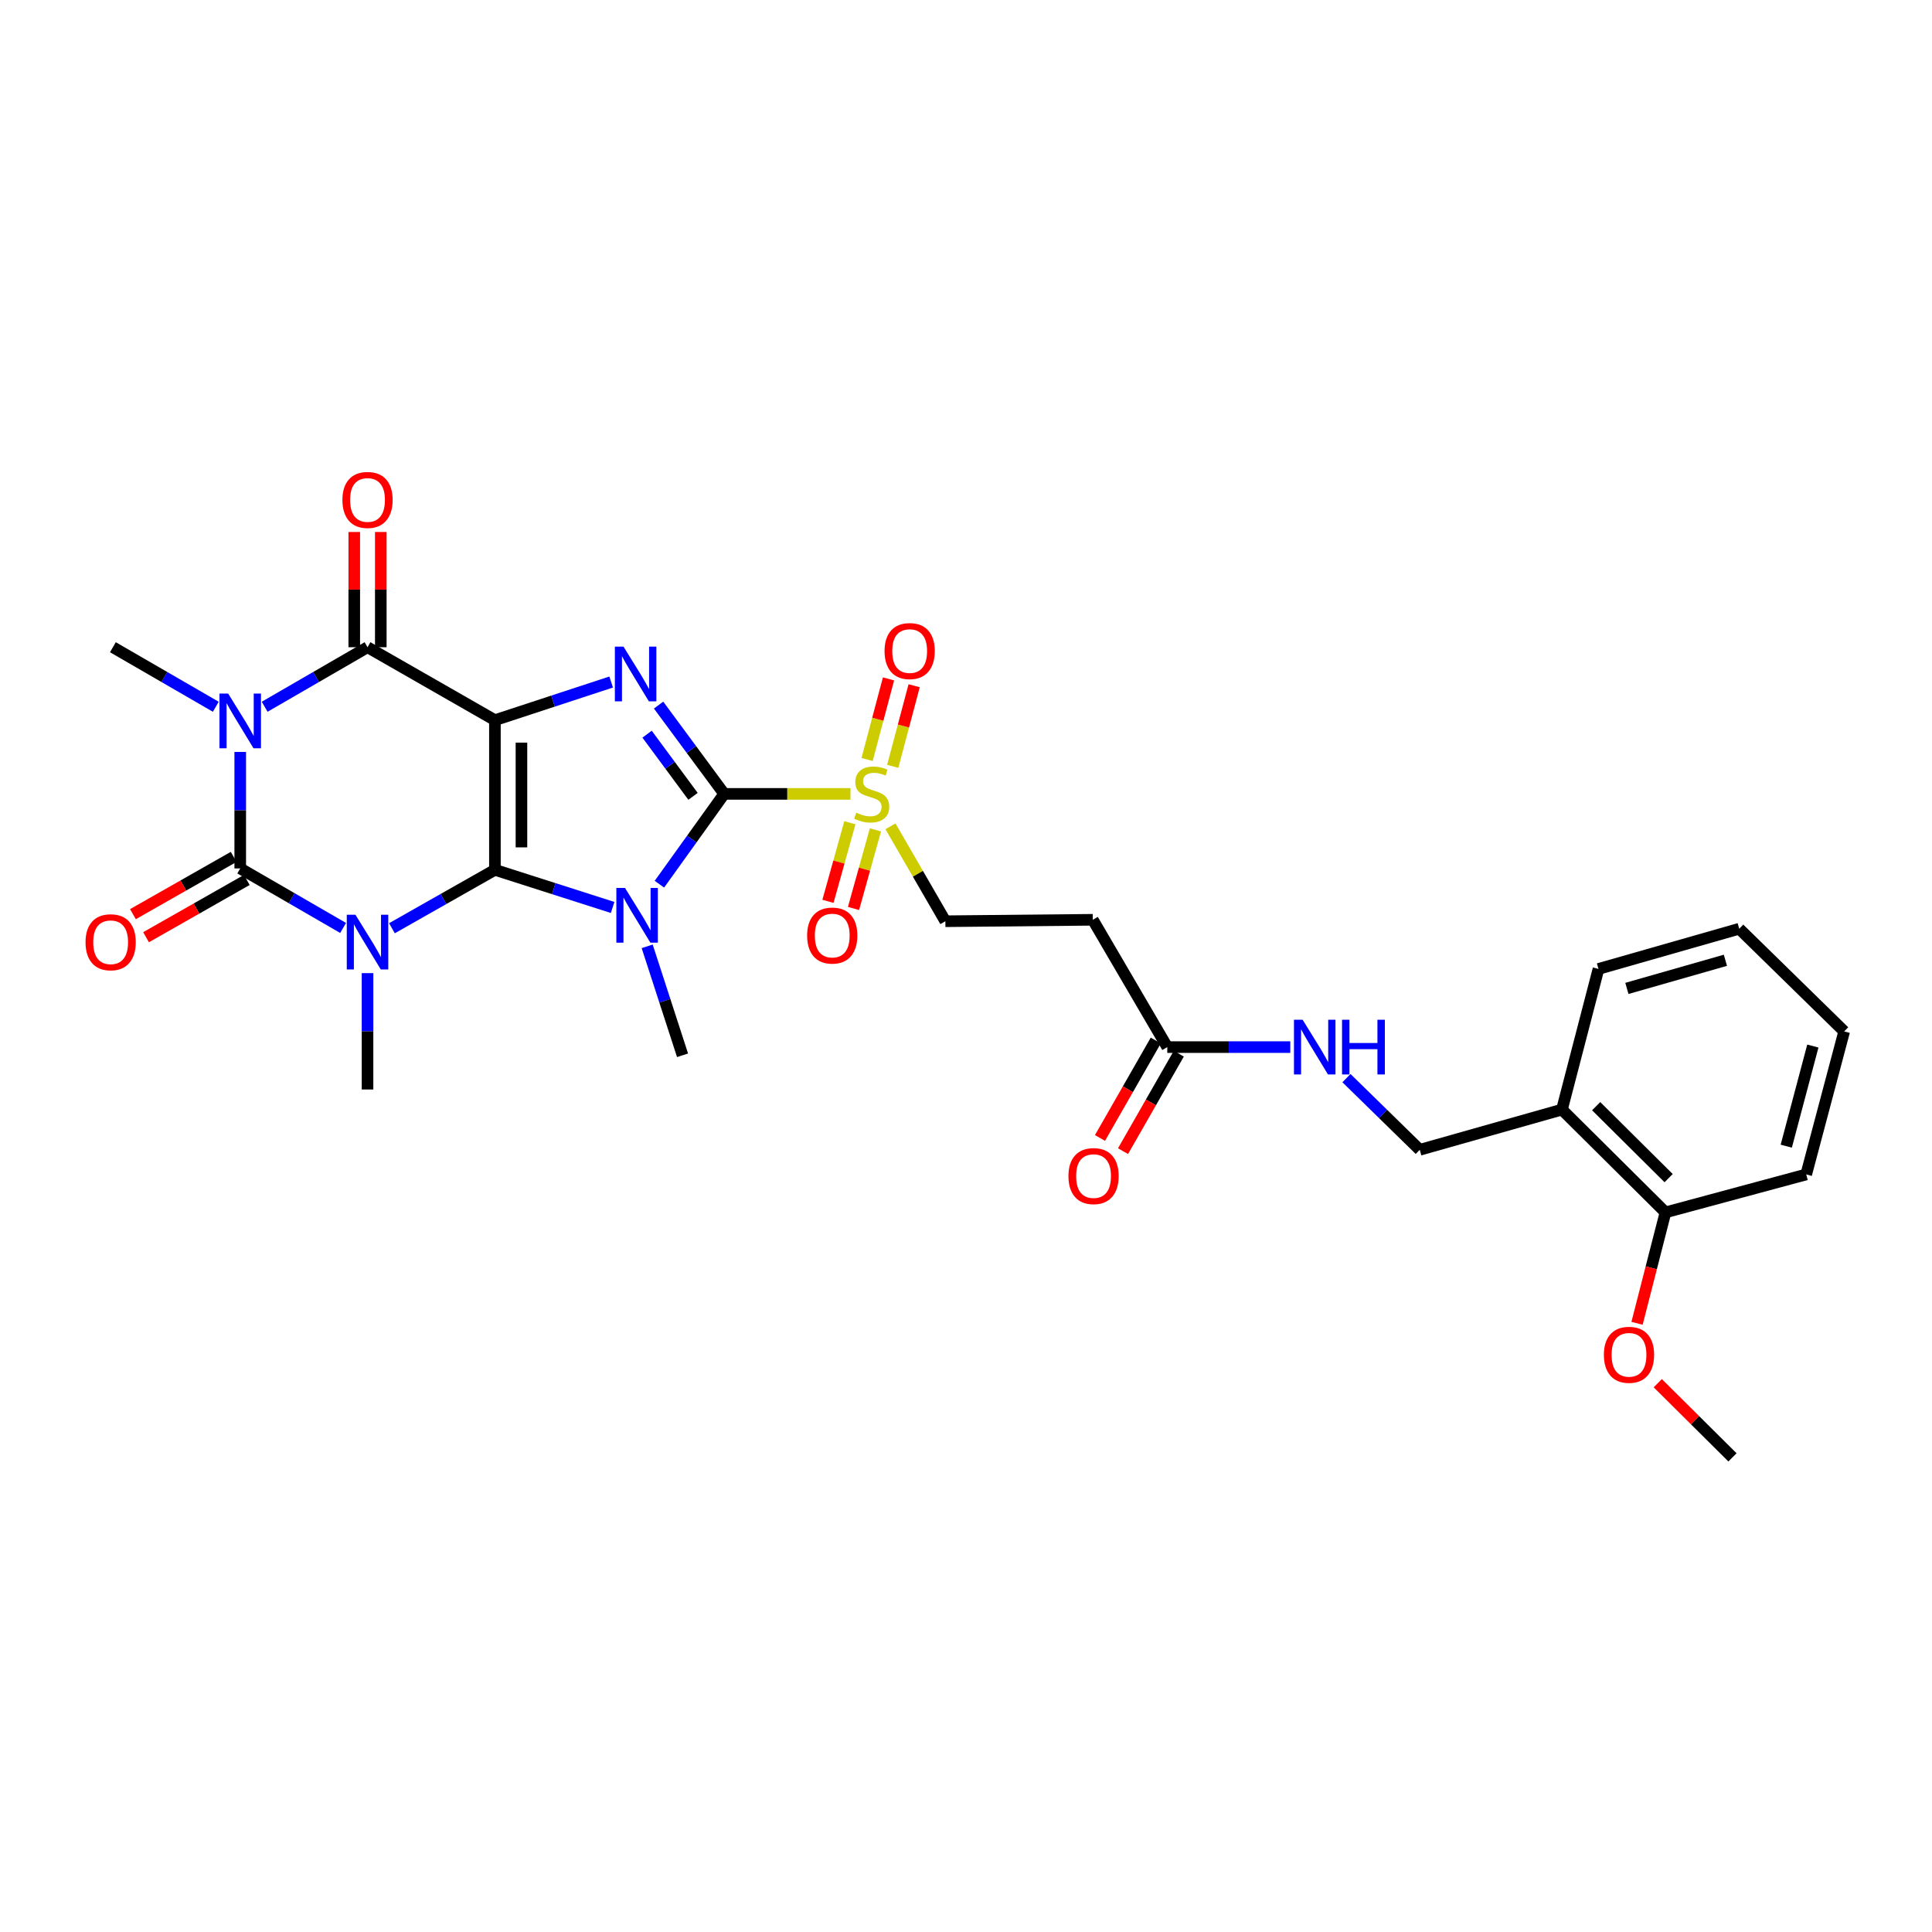 <?xml version='1.0' encoding='iso-8859-1'?>
<svg version='1.1' baseProfile='full'
              xmlns='http://www.w3.org/2000/svg'
                      xmlns:rdkit='http://www.rdkit.org/xml'
                      xmlns:xlink='http://www.w3.org/1999/xlink'
                  xml:space='preserve'
width='1000px' height='1000px' viewBox='0 0 1000 1000'>
<!-- END OF HEADER -->
<rect style='opacity:1.0;fill:#FFFFFF;stroke:none' width='1000' height='1000' x='0' y='0'> </rect>
<path class='bond-0' d='M 256.168,450.217 L 256.168,372.761' style='fill:none;fill-rule:evenodd;stroke:#000000;stroke-width:6px;stroke-linecap:butt;stroke-linejoin:miter;stroke-opacity:1' />
<path class='bond-0' d='M 269.901,438.598 L 269.901,384.379' style='fill:none;fill-rule:evenodd;stroke:#000000;stroke-width:6px;stroke-linecap:butt;stroke-linejoin:miter;stroke-opacity:1' />
<path class='bond-1' d='M 256.168,450.217 L 286.629,459.959' style='fill:none;fill-rule:evenodd;stroke:#000000;stroke-width:6px;stroke-linecap:butt;stroke-linejoin:miter;stroke-opacity:1' />
<path class='bond-1' d='M 286.629,459.959 L 317.091,469.701' style='fill:none;fill-rule:evenodd;stroke:#0000FF;stroke-width:6px;stroke-linecap:butt;stroke-linejoin:miter;stroke-opacity:1' />
<path class='bond-2' d='M 256.168,450.217 L 229.517,465.336' style='fill:none;fill-rule:evenodd;stroke:#000000;stroke-width:6px;stroke-linecap:butt;stroke-linejoin:miter;stroke-opacity:1' />
<path class='bond-2' d='M 229.517,465.336 L 202.867,480.456' style='fill:none;fill-rule:evenodd;stroke:#0000FF;stroke-width:6px;stroke-linecap:butt;stroke-linejoin:miter;stroke-opacity:1' />
<path class='bond-6' d='M 256.168,372.761 L 286.252,362.889' style='fill:none;fill-rule:evenodd;stroke:#000000;stroke-width:6px;stroke-linecap:butt;stroke-linejoin:miter;stroke-opacity:1' />
<path class='bond-6' d='M 286.252,362.889 L 316.336,353.017' style='fill:none;fill-rule:evenodd;stroke:#0000FF;stroke-width:6px;stroke-linecap:butt;stroke-linejoin:miter;stroke-opacity:1' />
<path class='bond-7' d='M 256.168,372.761 L 190.232,335.002' style='fill:none;fill-rule:evenodd;stroke:#000000;stroke-width:6px;stroke-linecap:butt;stroke-linejoin:miter;stroke-opacity:1' />
<path class='bond-3' d='M 341.309,457.661 L 358.078,434.288' style='fill:none;fill-rule:evenodd;stroke:#0000FF;stroke-width:6px;stroke-linecap:butt;stroke-linejoin:miter;stroke-opacity:1' />
<path class='bond-3' d='M 358.078,434.288 L 374.846,410.916' style='fill:none;fill-rule:evenodd;stroke:#000000;stroke-width:6px;stroke-linecap:butt;stroke-linejoin:miter;stroke-opacity:1' />
<path class='bond-20' d='M 334.978,489.819 L 344.131,518.016' style='fill:none;fill-rule:evenodd;stroke:#0000FF;stroke-width:6px;stroke-linecap:butt;stroke-linejoin:miter;stroke-opacity:1' />
<path class='bond-20' d='M 344.131,518.016 L 353.285,546.213' style='fill:none;fill-rule:evenodd;stroke:#000000;stroke-width:6px;stroke-linecap:butt;stroke-linejoin:miter;stroke-opacity:1' />
<path class='bond-4' d='M 177.589,480.308 L 150.966,464.9' style='fill:none;fill-rule:evenodd;stroke:#0000FF;stroke-width:6px;stroke-linecap:butt;stroke-linejoin:miter;stroke-opacity:1' />
<path class='bond-4' d='M 150.966,464.9 L 124.343,449.492' style='fill:none;fill-rule:evenodd;stroke:#000000;stroke-width:6px;stroke-linecap:butt;stroke-linejoin:miter;stroke-opacity:1' />
<path class='bond-19' d='M 190.232,503.692 L 190.232,533.807' style='fill:none;fill-rule:evenodd;stroke:#0000FF;stroke-width:6px;stroke-linecap:butt;stroke-linejoin:miter;stroke-opacity:1' />
<path class='bond-19' d='M 190.232,533.807 L 190.232,563.921' style='fill:none;fill-rule:evenodd;stroke:#000000;stroke-width:6px;stroke-linecap:butt;stroke-linejoin:miter;stroke-opacity:1' />
<path class='bond-8' d='M 374.846,410.916 L 407.523,410.916' style='fill:none;fill-rule:evenodd;stroke:#000000;stroke-width:6px;stroke-linecap:butt;stroke-linejoin:miter;stroke-opacity:1' />
<path class='bond-8' d='M 407.523,410.916 L 440.2,410.916' style='fill:none;fill-rule:evenodd;stroke:#CCCC00;stroke-width:6px;stroke-linecap:butt;stroke-linejoin:miter;stroke-opacity:1' />
<path class='bond-31' d='M 374.846,410.916 L 357.864,387.935' style='fill:none;fill-rule:evenodd;stroke:#000000;stroke-width:6px;stroke-linecap:butt;stroke-linejoin:miter;stroke-opacity:1' />
<path class='bond-31' d='M 357.864,387.935 L 340.881,364.954' style='fill:none;fill-rule:evenodd;stroke:#0000FF;stroke-width:6px;stroke-linecap:butt;stroke-linejoin:miter;stroke-opacity:1' />
<path class='bond-31' d='M 358.707,412.184 L 346.819,396.097' style='fill:none;fill-rule:evenodd;stroke:#000000;stroke-width:6px;stroke-linecap:butt;stroke-linejoin:miter;stroke-opacity:1' />
<path class='bond-31' d='M 346.819,396.097 L 334.931,380.01' style='fill:none;fill-rule:evenodd;stroke:#0000FF;stroke-width:6px;stroke-linecap:butt;stroke-linejoin:miter;stroke-opacity:1' />
<path class='bond-5' d='M 124.343,449.492 L 124.343,419.348' style='fill:none;fill-rule:evenodd;stroke:#000000;stroke-width:6px;stroke-linecap:butt;stroke-linejoin:miter;stroke-opacity:1' />
<path class='bond-5' d='M 124.343,419.348 L 124.343,389.203' style='fill:none;fill-rule:evenodd;stroke:#0000FF;stroke-width:6px;stroke-linecap:butt;stroke-linejoin:miter;stroke-opacity:1' />
<path class='bond-11' d='M 120.949,443.522 L 94.877,458.345' style='fill:none;fill-rule:evenodd;stroke:#000000;stroke-width:6px;stroke-linecap:butt;stroke-linejoin:miter;stroke-opacity:1' />
<path class='bond-11' d='M 94.877,458.345 L 68.806,473.168' style='fill:none;fill-rule:evenodd;stroke:#FF0000;stroke-width:6px;stroke-linecap:butt;stroke-linejoin:miter;stroke-opacity:1' />
<path class='bond-11' d='M 127.737,455.461 L 101.665,470.284' style='fill:none;fill-rule:evenodd;stroke:#000000;stroke-width:6px;stroke-linecap:butt;stroke-linejoin:miter;stroke-opacity:1' />
<path class='bond-11' d='M 101.665,470.284 L 75.593,485.106' style='fill:none;fill-rule:evenodd;stroke:#FF0000;stroke-width:6px;stroke-linecap:butt;stroke-linejoin:miter;stroke-opacity:1' />
<path class='bond-23' d='M 111.699,365.82 L 85.065,350.411' style='fill:none;fill-rule:evenodd;stroke:#0000FF;stroke-width:6px;stroke-linecap:butt;stroke-linejoin:miter;stroke-opacity:1' />
<path class='bond-23' d='M 85.065,350.411 L 58.431,335.002' style='fill:none;fill-rule:evenodd;stroke:#000000;stroke-width:6px;stroke-linecap:butt;stroke-linejoin:miter;stroke-opacity:1' />
<path class='bond-30' d='M 136.986,365.817 L 163.609,350.409' style='fill:none;fill-rule:evenodd;stroke:#0000FF;stroke-width:6px;stroke-linecap:butt;stroke-linejoin:miter;stroke-opacity:1' />
<path class='bond-30' d='M 163.609,350.409 L 190.232,335.002' style='fill:none;fill-rule:evenodd;stroke:#000000;stroke-width:6px;stroke-linecap:butt;stroke-linejoin:miter;stroke-opacity:1' />
<path class='bond-13' d='M 197.099,335.002 L 197.099,305.18' style='fill:none;fill-rule:evenodd;stroke:#000000;stroke-width:6px;stroke-linecap:butt;stroke-linejoin:miter;stroke-opacity:1' />
<path class='bond-13' d='M 197.099,305.18 L 197.099,275.358' style='fill:none;fill-rule:evenodd;stroke:#FF0000;stroke-width:6px;stroke-linecap:butt;stroke-linejoin:miter;stroke-opacity:1' />
<path class='bond-13' d='M 183.366,335.002 L 183.366,305.18' style='fill:none;fill-rule:evenodd;stroke:#000000;stroke-width:6px;stroke-linecap:butt;stroke-linejoin:miter;stroke-opacity:1' />
<path class='bond-13' d='M 183.366,305.18 L 183.366,275.358' style='fill:none;fill-rule:evenodd;stroke:#FF0000;stroke-width:6px;stroke-linecap:butt;stroke-linejoin:miter;stroke-opacity:1' />
<path class='bond-10' d='M 460.898,427.7 L 475.11,452.264' style='fill:none;fill-rule:evenodd;stroke:#CCCC00;stroke-width:6px;stroke-linecap:butt;stroke-linejoin:miter;stroke-opacity:1' />
<path class='bond-10' d='M 475.11,452.264 L 489.321,476.829' style='fill:none;fill-rule:evenodd;stroke:#000000;stroke-width:6px;stroke-linecap:butt;stroke-linejoin:miter;stroke-opacity:1' />
<path class='bond-14' d='M 462.083,396.645 L 467.622,375.788' style='fill:none;fill-rule:evenodd;stroke:#CCCC00;stroke-width:6px;stroke-linecap:butt;stroke-linejoin:miter;stroke-opacity:1' />
<path class='bond-14' d='M 467.622,375.788 L 473.161,354.931' style='fill:none;fill-rule:evenodd;stroke:#FF0000;stroke-width:6px;stroke-linecap:butt;stroke-linejoin:miter;stroke-opacity:1' />
<path class='bond-14' d='M 448.81,393.12 L 454.349,372.263' style='fill:none;fill-rule:evenodd;stroke:#CCCC00;stroke-width:6px;stroke-linecap:butt;stroke-linejoin:miter;stroke-opacity:1' />
<path class='bond-14' d='M 454.349,372.263 L 459.888,351.406' style='fill:none;fill-rule:evenodd;stroke:#FF0000;stroke-width:6px;stroke-linecap:butt;stroke-linejoin:miter;stroke-opacity:1' />
<path class='bond-15' d='M 439.895,425.853 L 434.223,446.192' style='fill:none;fill-rule:evenodd;stroke:#CCCC00;stroke-width:6px;stroke-linecap:butt;stroke-linejoin:miter;stroke-opacity:1' />
<path class='bond-15' d='M 434.223,446.192 L 428.551,466.531' style='fill:none;fill-rule:evenodd;stroke:#FF0000;stroke-width:6px;stroke-linecap:butt;stroke-linejoin:miter;stroke-opacity:1' />
<path class='bond-15' d='M 453.123,429.542 L 447.452,449.881' style='fill:none;fill-rule:evenodd;stroke:#CCCC00;stroke-width:6px;stroke-linecap:butt;stroke-linejoin:miter;stroke-opacity:1' />
<path class='bond-15' d='M 447.452,449.881 L 441.78,470.22' style='fill:none;fill-rule:evenodd;stroke:#FF0000;stroke-width:6px;stroke-linecap:butt;stroke-linejoin:miter;stroke-opacity:1' />
<path class='bond-9' d='M 604.185,541.978 L 565.633,476.081' style='fill:none;fill-rule:evenodd;stroke:#000000;stroke-width:6px;stroke-linecap:butt;stroke-linejoin:miter;stroke-opacity:1' />
<path class='bond-17' d='M 604.185,541.978 L 636.017,541.978' style='fill:none;fill-rule:evenodd;stroke:#000000;stroke-width:6px;stroke-linecap:butt;stroke-linejoin:miter;stroke-opacity:1' />
<path class='bond-17' d='M 636.017,541.978 L 667.849,541.978' style='fill:none;fill-rule:evenodd;stroke:#0000FF;stroke-width:6px;stroke-linecap:butt;stroke-linejoin:miter;stroke-opacity:1' />
<path class='bond-22' d='M 598.226,538.567 L 583.791,563.788' style='fill:none;fill-rule:evenodd;stroke:#000000;stroke-width:6px;stroke-linecap:butt;stroke-linejoin:miter;stroke-opacity:1' />
<path class='bond-22' d='M 583.791,563.788 L 569.357,589.01' style='fill:none;fill-rule:evenodd;stroke:#FF0000;stroke-width:6px;stroke-linecap:butt;stroke-linejoin:miter;stroke-opacity:1' />
<path class='bond-22' d='M 610.145,545.389 L 595.711,570.61' style='fill:none;fill-rule:evenodd;stroke:#000000;stroke-width:6px;stroke-linecap:butt;stroke-linejoin:miter;stroke-opacity:1' />
<path class='bond-22' d='M 595.711,570.61 L 581.276,595.831' style='fill:none;fill-rule:evenodd;stroke:#FF0000;stroke-width:6px;stroke-linecap:butt;stroke-linejoin:miter;stroke-opacity:1' />
<path class='bond-12' d='M 489.321,476.829 L 565.633,476.081' style='fill:none;fill-rule:evenodd;stroke:#000000;stroke-width:6px;stroke-linecap:butt;stroke-linejoin:miter;stroke-opacity:1' />
<path class='bond-16' d='M 808.461,574.32 L 734.866,595.141' style='fill:none;fill-rule:evenodd;stroke:#000000;stroke-width:6px;stroke-linecap:butt;stroke-linejoin:miter;stroke-opacity:1' />
<path class='bond-21' d='M 808.461,574.32 L 862.044,627.529' style='fill:none;fill-rule:evenodd;stroke:#000000;stroke-width:6px;stroke-linecap:butt;stroke-linejoin:miter;stroke-opacity:1' />
<path class='bond-21' d='M 826.175,572.557 L 863.683,609.803' style='fill:none;fill-rule:evenodd;stroke:#000000;stroke-width:6px;stroke-linecap:butt;stroke-linejoin:miter;stroke-opacity:1' />
<path class='bond-25' d='M 808.461,574.32 L 827.375,501.518' style='fill:none;fill-rule:evenodd;stroke:#000000;stroke-width:6px;stroke-linecap:butt;stroke-linejoin:miter;stroke-opacity:1' />
<path class='bond-18' d='M 696.922,558.039 L 715.894,576.59' style='fill:none;fill-rule:evenodd;stroke:#0000FF;stroke-width:6px;stroke-linecap:butt;stroke-linejoin:miter;stroke-opacity:1' />
<path class='bond-18' d='M 715.894,576.59 L 734.866,595.141' style='fill:none;fill-rule:evenodd;stroke:#000000;stroke-width:6px;stroke-linecap:butt;stroke-linejoin:miter;stroke-opacity:1' />
<path class='bond-24' d='M 862.044,627.529 L 854.685,656.236' style='fill:none;fill-rule:evenodd;stroke:#000000;stroke-width:6px;stroke-linecap:butt;stroke-linejoin:miter;stroke-opacity:1' />
<path class='bond-24' d='M 854.685,656.236 L 847.326,684.942' style='fill:none;fill-rule:evenodd;stroke:#FF0000;stroke-width:6px;stroke-linecap:butt;stroke-linejoin:miter;stroke-opacity:1' />
<path class='bond-26' d='M 862.044,627.529 L 934.892,607.883' style='fill:none;fill-rule:evenodd;stroke:#000000;stroke-width:6px;stroke-linecap:butt;stroke-linejoin:miter;stroke-opacity:1' />
<path class='bond-27' d='M 858.055,715.939 L 877.391,735.132' style='fill:none;fill-rule:evenodd;stroke:#FF0000;stroke-width:6px;stroke-linecap:butt;stroke-linejoin:miter;stroke-opacity:1' />
<path class='bond-27' d='M 877.391,735.132 L 896.728,754.326' style='fill:none;fill-rule:evenodd;stroke:#000000;stroke-width:6px;stroke-linecap:butt;stroke-linejoin:miter;stroke-opacity:1' />
<path class='bond-28' d='M 827.375,501.518 L 900.223,480.712' style='fill:none;fill-rule:evenodd;stroke:#000000;stroke-width:6px;stroke-linecap:butt;stroke-linejoin:miter;stroke-opacity:1' />
<path class='bond-28' d='M 842.074,511.603 L 893.067,497.038' style='fill:none;fill-rule:evenodd;stroke:#000000;stroke-width:6px;stroke-linecap:butt;stroke-linejoin:miter;stroke-opacity:1' />
<path class='bond-32' d='M 934.892,607.883 L 954.545,533.86' style='fill:none;fill-rule:evenodd;stroke:#000000;stroke-width:6px;stroke-linecap:butt;stroke-linejoin:miter;stroke-opacity:1' />
<path class='bond-32' d='M 924.566,593.255 L 938.324,541.439' style='fill:none;fill-rule:evenodd;stroke:#000000;stroke-width:6px;stroke-linecap:butt;stroke-linejoin:miter;stroke-opacity:1' />
<path class='bond-29' d='M 900.223,480.712 L 954.545,533.86' style='fill:none;fill-rule:evenodd;stroke:#000000;stroke-width:6px;stroke-linecap:butt;stroke-linejoin:miter;stroke-opacity:1' />
<path  class='atom-2' d='M 323.503 459.594
L 332.783 474.594
Q 333.703 476.074, 335.183 478.754
Q 336.663 481.434, 336.743 481.594
L 336.743 459.594
L 340.503 459.594
L 340.503 487.914
L 336.623 487.914
L 326.663 471.514
Q 325.503 469.594, 324.263 467.394
Q 323.063 465.194, 322.703 464.514
L 322.703 487.914
L 319.023 487.914
L 319.023 459.594
L 323.503 459.594
' fill='#0000FF'/>
<path  class='atom-3' d='M 183.972 473.465
L 193.252 488.465
Q 194.172 489.945, 195.652 492.625
Q 197.132 495.305, 197.212 495.465
L 197.212 473.465
L 200.972 473.465
L 200.972 501.785
L 197.092 501.785
L 187.132 485.385
Q 185.972 483.465, 184.732 481.265
Q 183.532 479.065, 183.172 478.385
L 183.172 501.785
L 179.492 501.785
L 179.492 473.465
L 183.972 473.465
' fill='#0000FF'/>
<path  class='atom-6' d='M 118.083 358.974
L 127.363 373.974
Q 128.283 375.454, 129.763 378.134
Q 131.243 380.814, 131.323 380.974
L 131.323 358.974
L 135.083 358.974
L 135.083 387.294
L 131.203 387.294
L 121.243 370.894
Q 120.083 368.974, 118.843 366.774
Q 117.643 364.574, 117.283 363.894
L 117.283 387.294
L 113.603 387.294
L 113.603 358.974
L 118.083 358.974
' fill='#0000FF'/>
<path  class='atom-7' d='M 322.732 334.705
L 332.012 349.705
Q 332.932 351.185, 334.412 353.865
Q 335.892 356.545, 335.972 356.705
L 335.972 334.705
L 339.732 334.705
L 339.732 363.025
L 335.852 363.025
L 325.892 346.625
Q 324.732 344.705, 323.492 342.505
Q 322.292 340.305, 321.932 339.625
L 321.932 363.025
L 318.252 363.025
L 318.252 334.705
L 322.732 334.705
' fill='#0000FF'/>
<path  class='atom-9' d='M 443.188 420.636
Q 443.508 420.756, 444.828 421.316
Q 446.148 421.876, 447.588 422.236
Q 449.068 422.556, 450.508 422.556
Q 453.188 422.556, 454.748 421.276
Q 456.308 419.956, 456.308 417.676
Q 456.308 416.116, 455.508 415.156
Q 454.748 414.196, 453.548 413.676
Q 452.348 413.156, 450.348 412.556
Q 447.828 411.796, 446.308 411.076
Q 444.828 410.356, 443.748 408.836
Q 442.708 407.316, 442.708 404.756
Q 442.708 401.196, 445.108 398.996
Q 447.548 396.796, 452.348 396.796
Q 455.628 396.796, 459.348 398.356
L 458.428 401.436
Q 455.028 400.036, 452.468 400.036
Q 449.708 400.036, 448.188 401.196
Q 446.668 402.316, 446.708 404.276
Q 446.708 405.796, 447.468 406.716
Q 448.268 407.636, 449.388 408.156
Q 450.548 408.676, 452.468 409.276
Q 455.028 410.076, 456.548 410.876
Q 458.068 411.676, 459.148 413.316
Q 460.268 414.916, 460.268 417.676
Q 460.268 421.596, 457.628 423.716
Q 455.028 425.796, 450.668 425.796
Q 448.148 425.796, 446.228 425.236
Q 444.348 424.716, 442.108 423.796
L 443.188 420.636
' fill='#CCCC00'/>
<path  class='atom-12' d='M 44.271 487.705
Q 44.271 480.905, 47.631 477.105
Q 50.991 473.305, 57.271 473.305
Q 63.551 473.305, 66.911 477.105
Q 70.271 480.905, 70.271 487.705
Q 70.271 494.585, 66.871 498.505
Q 63.471 502.385, 57.271 502.385
Q 51.031 502.385, 47.631 498.505
Q 44.271 494.625, 44.271 487.705
M 57.271 499.185
Q 61.591 499.185, 63.911 496.305
Q 66.271 493.385, 66.271 487.705
Q 66.271 482.145, 63.911 479.345
Q 61.591 476.505, 57.271 476.505
Q 52.951 476.505, 50.591 479.305
Q 48.271 482.105, 48.271 487.705
Q 48.271 493.425, 50.591 496.305
Q 52.951 499.185, 57.271 499.185
' fill='#FF0000'/>
<path  class='atom-14' d='M 177.232 258.77
Q 177.232 251.97, 180.592 248.17
Q 183.952 244.37, 190.232 244.37
Q 196.512 244.37, 199.872 248.17
Q 203.232 251.97, 203.232 258.77
Q 203.232 265.65, 199.832 269.57
Q 196.432 273.45, 190.232 273.45
Q 183.992 273.45, 180.592 269.57
Q 177.232 265.69, 177.232 258.77
M 190.232 270.25
Q 194.552 270.25, 196.872 267.37
Q 199.232 264.45, 199.232 258.77
Q 199.232 253.21, 196.872 250.41
Q 194.552 247.57, 190.232 247.57
Q 185.912 247.57, 183.552 250.37
Q 181.232 253.17, 181.232 258.77
Q 181.232 264.49, 183.552 267.37
Q 185.912 270.25, 190.232 270.25
' fill='#FF0000'/>
<path  class='atom-15' d='M 457.842 336.989
Q 457.842 330.189, 461.202 326.389
Q 464.562 322.589, 470.842 322.589
Q 477.122 322.589, 480.482 326.389
Q 483.842 330.189, 483.842 336.989
Q 483.842 343.869, 480.442 347.789
Q 477.042 351.669, 470.842 351.669
Q 464.602 351.669, 461.202 347.789
Q 457.842 343.909, 457.842 336.989
M 470.842 348.469
Q 475.162 348.469, 477.482 345.589
Q 479.842 342.669, 479.842 336.989
Q 479.842 331.429, 477.482 328.629
Q 475.162 325.789, 470.842 325.789
Q 466.522 325.789, 464.162 328.589
Q 461.842 331.389, 461.842 336.989
Q 461.842 342.709, 464.162 345.589
Q 466.522 348.469, 470.842 348.469
' fill='#FF0000'/>
<path  class='atom-16' d='M 417.764 484.241
Q 417.764 477.441, 421.124 473.641
Q 424.484 469.841, 430.764 469.841
Q 437.044 469.841, 440.404 473.641
Q 443.764 477.441, 443.764 484.241
Q 443.764 491.121, 440.364 495.041
Q 436.964 498.921, 430.764 498.921
Q 424.524 498.921, 421.124 495.041
Q 417.764 491.161, 417.764 484.241
M 430.764 495.721
Q 435.084 495.721, 437.404 492.841
Q 439.764 489.921, 439.764 484.241
Q 439.764 478.681, 437.404 475.881
Q 435.084 473.041, 430.764 473.041
Q 426.444 473.041, 424.084 475.841
Q 421.764 478.641, 421.764 484.241
Q 421.764 489.961, 424.084 492.841
Q 426.444 495.721, 430.764 495.721
' fill='#FF0000'/>
<path  class='atom-18' d='M 674.237 527.818
L 683.517 542.818
Q 684.437 544.298, 685.917 546.978
Q 687.397 549.658, 687.477 549.818
L 687.477 527.818
L 691.237 527.818
L 691.237 556.138
L 687.357 556.138
L 677.397 539.738
Q 676.237 537.818, 674.997 535.618
Q 673.797 533.418, 673.437 532.738
L 673.437 556.138
L 669.757 556.138
L 669.757 527.818
L 674.237 527.818
' fill='#0000FF'/>
<path  class='atom-18' d='M 694.637 527.818
L 698.477 527.818
L 698.477 539.858
L 712.957 539.858
L 712.957 527.818
L 716.797 527.818
L 716.797 556.138
L 712.957 556.138
L 712.957 543.058
L 698.477 543.058
L 698.477 556.138
L 694.637 556.138
L 694.637 527.818
' fill='#0000FF'/>
<path  class='atom-23' d='M 553.022 608.741
Q 553.022 601.941, 556.382 598.141
Q 559.742 594.341, 566.022 594.341
Q 572.302 594.341, 575.662 598.141
Q 579.022 601.941, 579.022 608.741
Q 579.022 615.621, 575.622 619.541
Q 572.222 623.421, 566.022 623.421
Q 559.782 623.421, 556.382 619.541
Q 553.022 615.661, 553.022 608.741
M 566.022 620.221
Q 570.342 620.221, 572.662 617.341
Q 575.022 614.421, 575.022 608.741
Q 575.022 603.181, 572.662 600.381
Q 570.342 597.541, 566.022 597.541
Q 561.702 597.541, 559.342 600.341
Q 557.022 603.141, 557.022 608.741
Q 557.022 614.461, 559.342 617.341
Q 561.702 620.221, 566.022 620.221
' fill='#FF0000'/>
<path  class='atom-25' d='M 830.168 701.243
Q 830.168 694.443, 833.528 690.643
Q 836.888 686.843, 843.168 686.843
Q 849.448 686.843, 852.808 690.643
Q 856.168 694.443, 856.168 701.243
Q 856.168 708.123, 852.768 712.043
Q 849.368 715.923, 843.168 715.923
Q 836.928 715.923, 833.528 712.043
Q 830.168 708.163, 830.168 701.243
M 843.168 712.723
Q 847.488 712.723, 849.808 709.843
Q 852.168 706.923, 852.168 701.243
Q 852.168 695.683, 849.808 692.883
Q 847.488 690.043, 843.168 690.043
Q 838.848 690.043, 836.488 692.843
Q 834.168 695.643, 834.168 701.243
Q 834.168 706.963, 836.488 709.843
Q 838.848 712.723, 843.168 712.723
' fill='#FF0000'/>
</svg>
